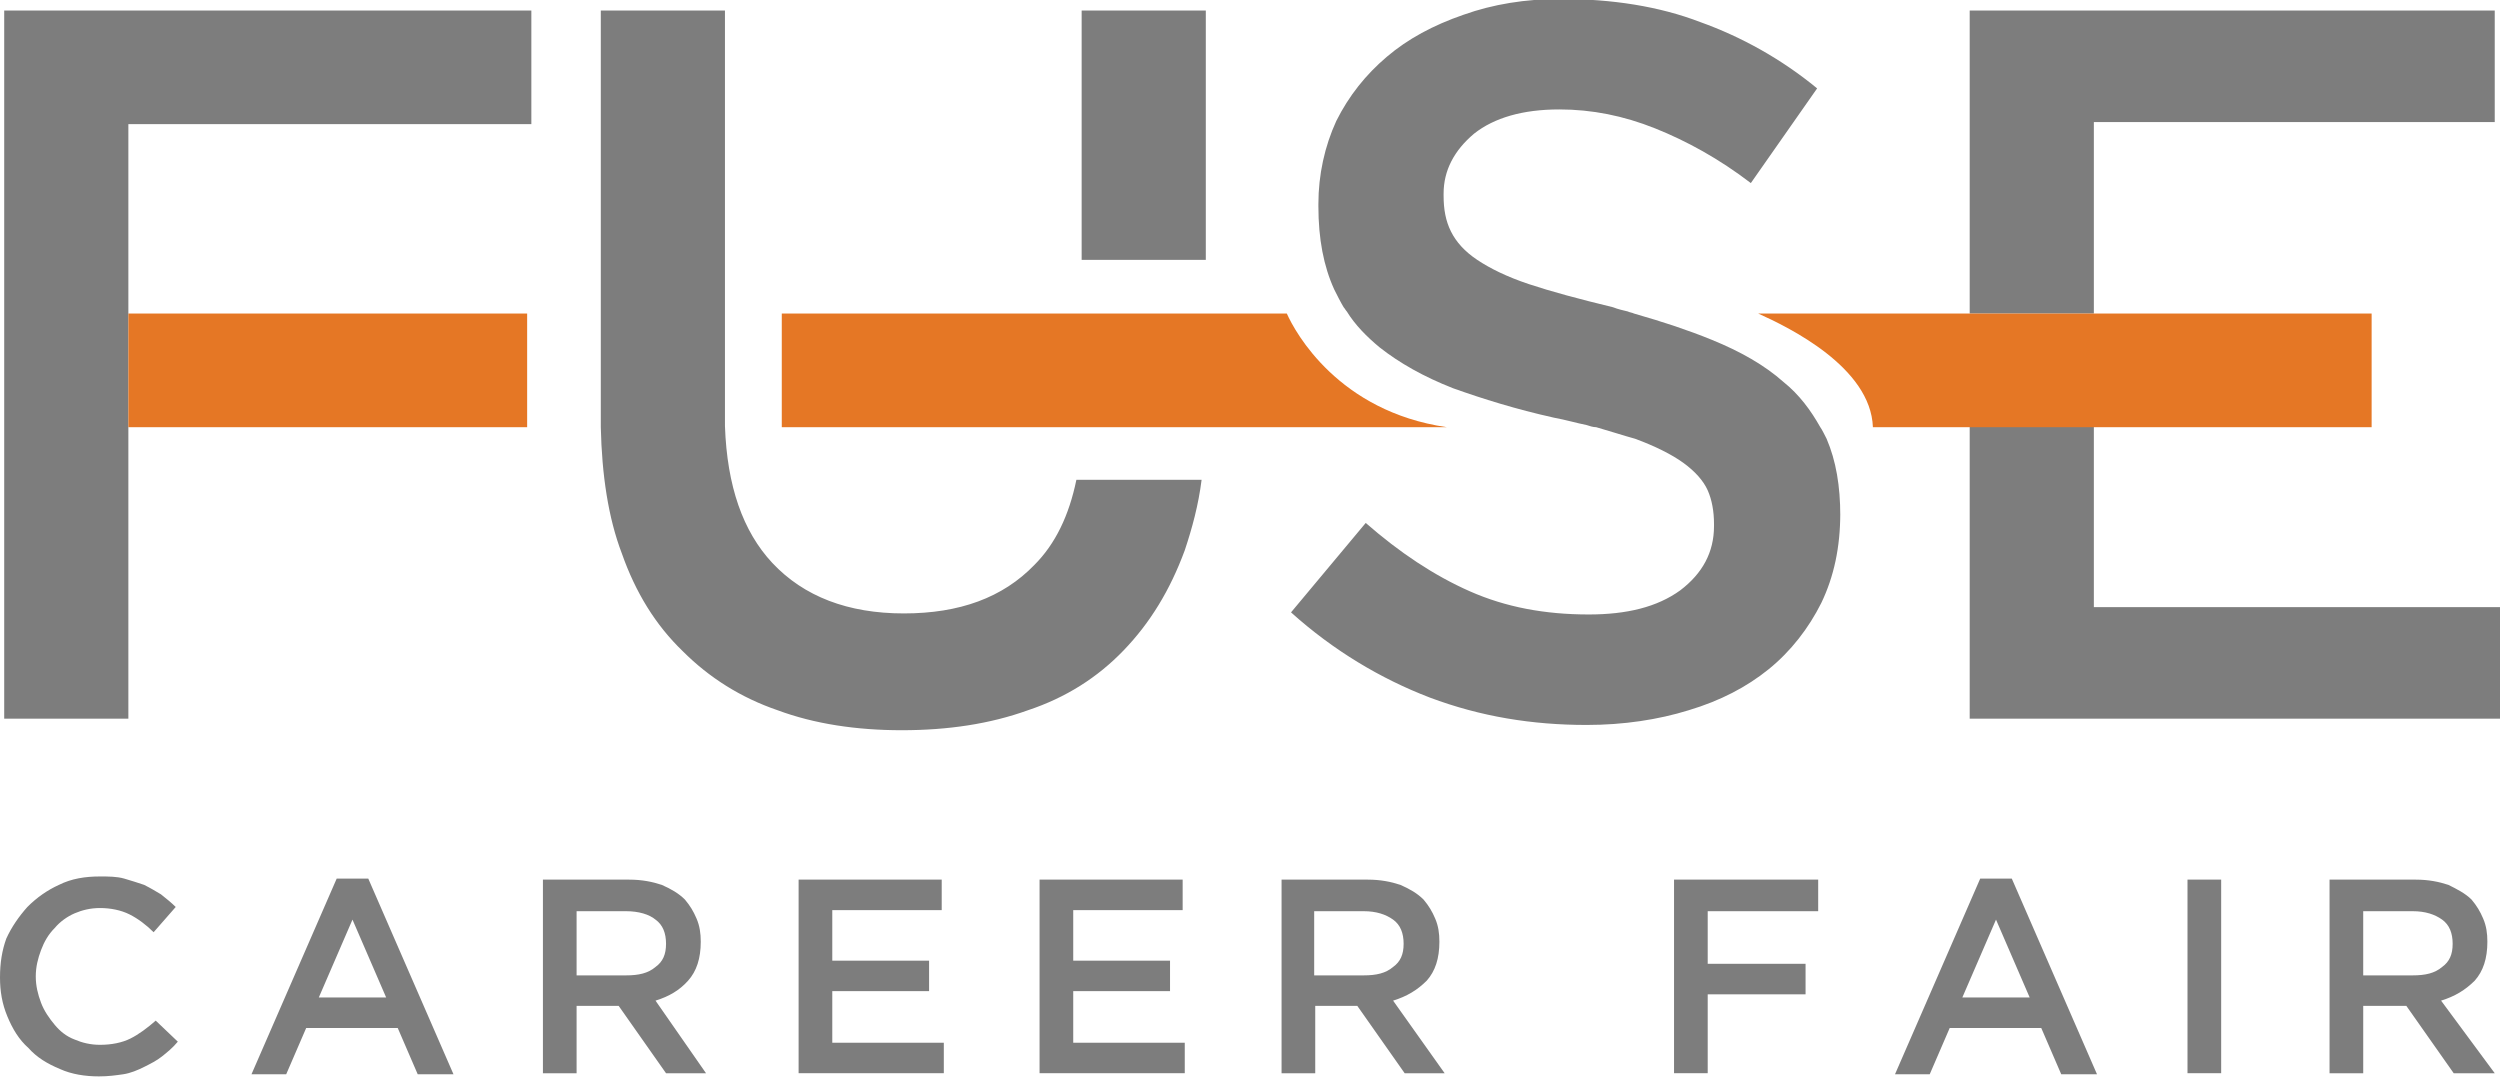 <!-- Generator: Adobe Illustrator 21.0.0, SVG Export Plug-In  -->
<svg version="1.1"
	 xmlns="http://www.w3.org/2000/svg" xmlns:xlink="http://www.w3.org/1999/xlink" xmlns:a="http://ns.adobe.com/AdobeSVGViewerExtensions/3.0/"
	 x="0px" y="0px" width="237.6px" height="102.4px" viewBox="0 0 237.6 102.4" enable-background="new 0 0 237.6 102.4"
	 xml:space="preserve">
<defs>
</defs>
<g>
	<path fill="#7D7D7D" d="M14.8,97c-0.8,0.7-1.6,1.3-2.4,1.7c-0.8,0.4-1.8,0.6-2.9,0.6c-0.9,0-1.7-0.2-2.4-0.5
		c-0.8-0.3-1.4-0.8-1.9-1.4c-0.5-0.6-1-1.3-1.3-2.1c-0.3-0.8-0.5-1.6-0.5-2.5v0c0-0.9,0.2-1.7,0.5-2.5c0.3-0.8,0.7-1.5,1.3-2.1
		c0.5-0.6,1.2-1.1,1.9-1.4c0.7-0.3,1.5-0.5,2.4-0.5c1,0,2,0.2,2.8,0.6c0.8,0.4,1.6,1,2.3,1.7l2.1-2.4c-0.4-0.4-0.9-0.8-1.4-1.2
		c-0.5-0.3-1-0.6-1.6-0.9c-0.6-0.2-1.2-0.4-1.9-0.6s-1.5-0.2-2.3-0.2c-1.4,0-2.7,0.2-3.9,0.8c-1.1,0.5-2.1,1.2-3,2.1
		c-0.8,0.9-1.5,1.9-2,3C0.2,90.3,0,91.5,0,92.9v0c0,1.3,0.2,2.5,0.7,3.7c0.5,1.2,1.1,2.2,2,3c0.8,0.9,1.8,1.5,3,2
		c1.1,0.5,2.4,0.7,3.7,0.7c0.9,0,1.6-0.1,2.3-0.2s1.4-0.4,2-0.7c0.6-0.3,1.2-0.6,1.7-1c0.5-0.4,1-0.8,1.5-1.4L14.8,97z M35,83.5h-3
		l-8.1,18.6h3.3l1.9-4.4h8.7l1.9,4.4h3.4L35,83.5z M30.3,94.8l3.2-7.4l3.2,7.4H30.3z M62.3,95.1c1.3-0.4,2.3-1,3.1-1.9
		c0.8-0.9,1.2-2.1,1.2-3.7v0c0-0.8-0.1-1.5-0.4-2.2c-0.3-0.7-0.6-1.2-1.1-1.8c-0.6-0.6-1.3-1-2.2-1.4c-0.9-0.3-1.9-0.5-3.1-0.5h-8.2
		v18.4h3.2v-6.4h4l4.5,6.4h3.8L62.3,95.1z M54.8,92.8v-6.2h4.7c1.2,0,2.2,0.3,2.8,0.8c0.7,0.5,1,1.3,1,2.3v0c0,1-0.3,1.7-1,2.2
		c-0.7,0.6-1.6,0.8-2.8,0.8H54.8z M79.1,99.2v-5h9.2v-2.9h-9.2v-4.8h10.4v-2.9H75.9v18.4h13.8v-2.9H79.1z M102,99.2v-5h9.2v-2.9H102
		v-4.8h10.4v-2.9H98.8v18.4h13.8v-2.9H102z M132.4,95.1c1.3-0.4,2.3-1,3.2-1.9c0.8-0.9,1.2-2.1,1.2-3.7v0c0-0.8-0.1-1.5-0.4-2.2
		c-0.3-0.7-0.6-1.2-1.1-1.8c-0.6-0.6-1.3-1-2.2-1.4c-0.9-0.3-1.9-0.5-3.1-0.5h-8.2v18.4h3.2v-6.4h4l4.5,6.4h3.8L132.4,95.1z
		 M124.9,92.8v-6.2h4.7c1.2,0,2.1,0.3,2.8,0.8c0.7,0.5,1,1.3,1,2.3v0c0,1-0.3,1.7-1,2.2c-0.7,0.6-1.6,0.8-2.8,0.8H124.9z
		 M172.8,86.6v-3h-13.7v18.4h3.2v-7.5h9.3v-2.9h-9.3v-5H172.8z M191.2,83.5h-3l-8.1,18.6h3.3l1.9-4.4h8.7l1.9,4.4h3.4L191.2,83.5z
		 M186.5,94.8l3.2-7.4l3.2,7.4H186.5z M207.9,83.6v18.4h3.2V83.6H207.9z M232,95.1c1.3-0.4,2.3-1,3.2-1.9c0.8-0.9,1.2-2.1,1.2-3.7v0
		c0-0.8-0.1-1.5-0.4-2.2c-0.3-0.7-0.6-1.2-1.1-1.8c-0.6-0.6-1.4-1-2.2-1.4c-0.9-0.3-1.9-0.5-3.1-0.5h-8.2v18.4h3.2v-6.4h4.1l4.5,6.4
		h3.9L232,95.1z M224.6,92.8v-6.2h4.7c1.2,0,2.1,0.3,2.8,0.8c0.7,0.5,1,1.3,1,2.3v0c0,1-0.3,1.7-1,2.2c-0.7,0.6-1.6,0.8-2.8,0.8
		H224.6z M0.4,1v67.3h11.8V11.8h38.3V1H0.4z M199,57.7V40.5h-11.8v27.8h50.4V57.7H199z M187.2,1v28.8H199V11.6h38.1V1H187.2z
		 M68.9,40.1v0.4h0v0C68.9,40.4,68.9,40.3,68.9,40.1z M102.8,1v23.7h11.8V1H102.8z M102.3,45.6c-0.7,3.4-2,6.1-4,8.1
		c-3,3.1-7.1,4.6-12.4,4.6c-5.3,0-9.5-1.6-12.5-4.8c-2.8-3-4.3-7.3-4.5-13h0V40c0-0.2,0-0.5,0-0.7V1H57.1v39.6c0.1,4.5,0.7,8.6,2,12
		c1.3,3.7,3.2,6.8,5.8,9.3c2.5,2.5,5.5,4.4,9,5.6c3.5,1.3,7.5,1.9,11.8,1.9c4.4,0,8.4-0.6,12-1.9c3.6-1.2,6.6-3.1,9.1-5.7
		c2.5-2.6,4.4-5.7,5.8-9.5c0.7-2.1,1.3-4.3,1.6-6.7H102.3z M173.6,41.7c-0.1-0.2-0.5-1-0.6-1.1c-0.9-1.6-2-3.1-3.5-4.3
		c-1.8-1.6-4.1-2.9-6.8-4c-2.2-0.9-4.6-1.7-7.4-2.5c-0.2-0.1-0.4-0.1-0.6-0.2c-0.4-0.1-0.9-0.2-1.4-0.4c-3.3-0.8-5.9-1.5-8-2.2
		s-3.7-1.5-4.9-2.3c-1.2-0.8-2-1.7-2.5-2.7c-0.5-1-0.7-2.1-0.7-3.4v-0.2c0-2.2,1-4.1,2.9-5.7c1.9-1.5,4.6-2.3,8.1-2.3
		c3.1,0,6.1,0.6,9.1,1.8c3,1.2,6.1,2.9,9.1,5.2l6.3-9c-3.4-2.8-7.2-4.9-11.1-6.3c-3.9-1.5-8.4-2.2-13.3-2.2c-3.3,0-6.4,0.5-9.2,1.5
		c-2.9,1-5.3,2.3-7.3,4c-2,1.7-3.6,3.7-4.8,6.1c-1.1,2.4-1.7,5.1-1.7,7.9v0.2c0,3.1,0.5,5.7,1.5,7.9c0.3,0.6,0.6,1.2,0.9,1.7
		c0.1,0.1,0.2,0.3,0.3,0.4c0.8,1.3,1.9,2.4,3.1,3.4c1.9,1.5,4.2,2.8,7,3.9c2.8,1,6,2,9.6,2.8c1.1,0.2,2.1,0.5,3.1,0.7
		c0.3,0.1,0.6,0.2,0.9,0.2c1.4,0.4,2.6,0.8,3.7,1.1c1.9,0.7,3.5,1.5,4.6,2.3c1.1,0.8,1.9,1.7,2.3,2.6c0.4,0.9,0.6,2,0.6,3.2v0.2
		c0,2.5-1.1,4.5-3.2,6.1c-2.2,1.6-5.1,2.3-8.7,2.3c-4.2,0-7.9-0.7-11.3-2.2c-3.4-1.5-6.7-3.7-9.9-6.5l-7.1,8.5
		c4,3.6,8.5,6.3,13.2,8.1c4.8,1.8,9.7,2.6,14.9,2.6c3.5,0,6.8-0.5,9.7-1.4c3-0.9,5.5-2.2,7.6-3.9c2.1-1.7,3.8-3.9,5-6.3
		c1.2-2.5,1.8-5.3,1.8-8.5V49C174.9,46.2,174.5,43.8,173.6,41.7z"/>
	<path fill="#E57725" d="M50.1,29.8v10.8H12.2V29.8H50.1z M12.2,29.8v10.8h0L12.2,29.8L12.2,29.8z M122.3,29.8h-48v10.8h63.2
		C127.2,39.1,123.1,31.6,122.3,29.8z M167.1,29.8c2.9,1.3,10.7,5.1,10.9,10.8h9.2v0H199v0h26.4V29.8H167.1z M187.2,40.5L187.2,40.5
		l11.8,0v0H187.2z"/>
</g>
</svg>
